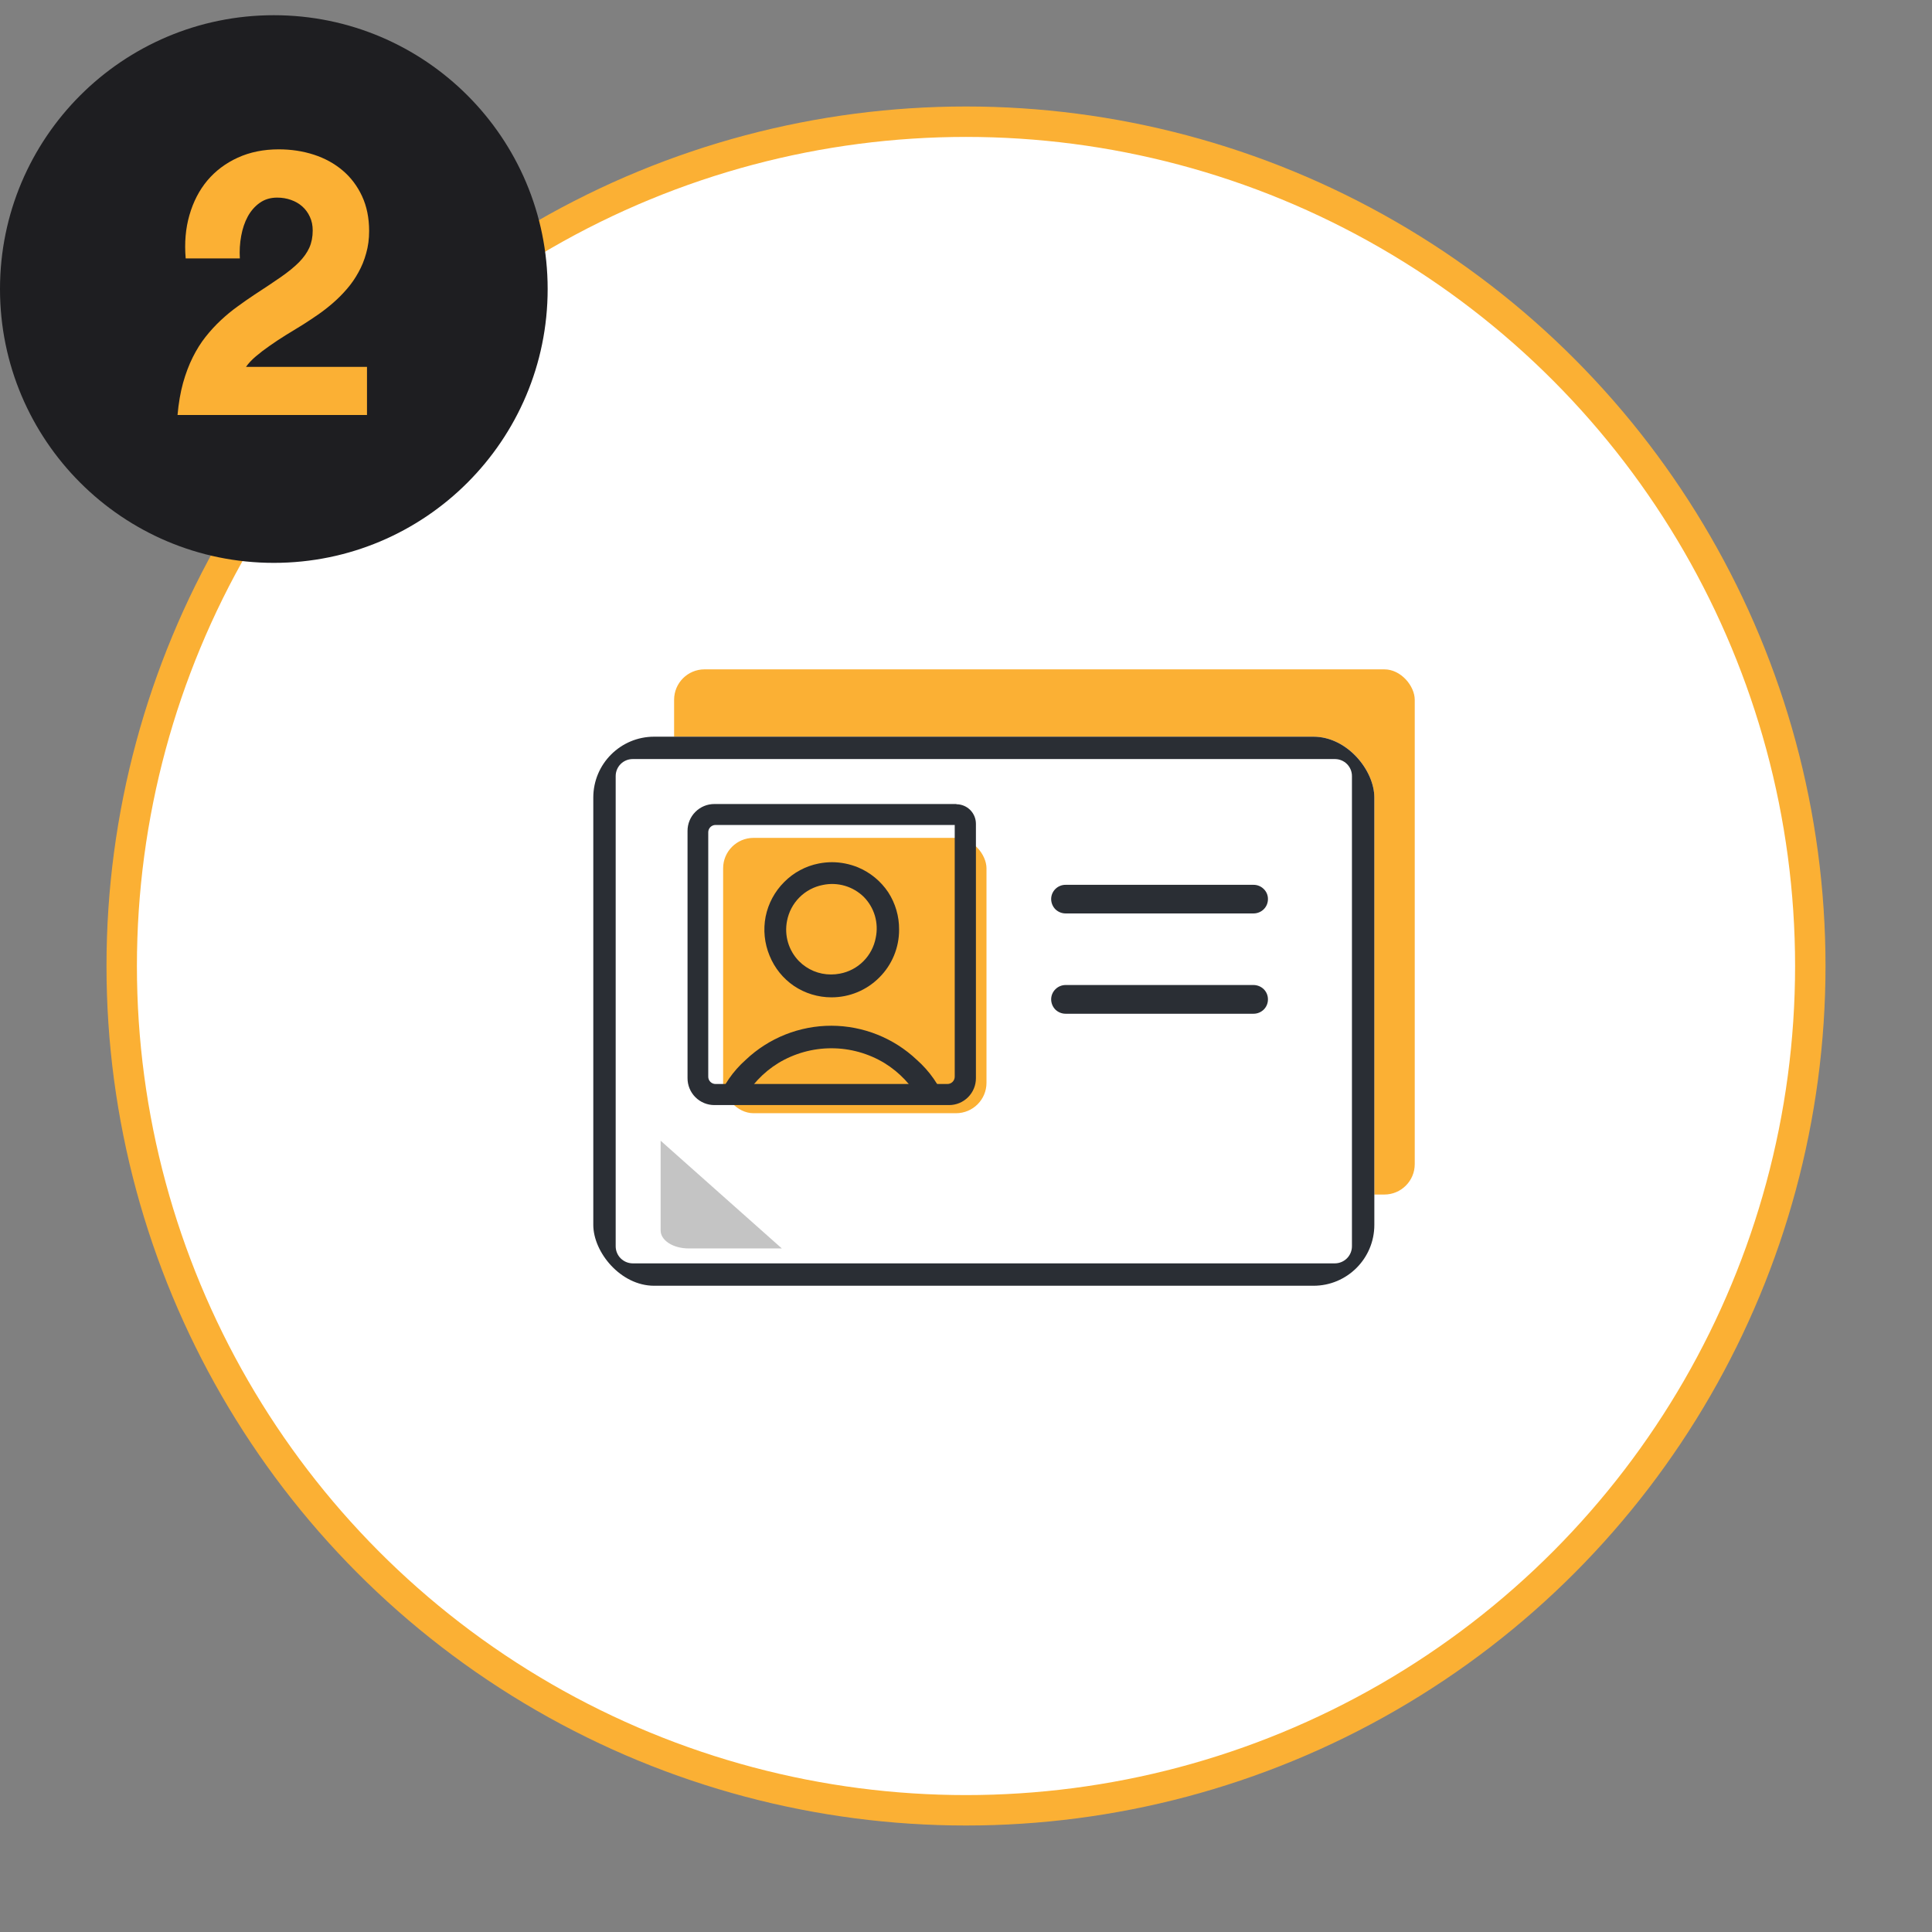 <svg width="127" height="127" viewBox="0 0 127 127" fill="none" xmlns="http://www.w3.org/2000/svg">
<rect x="0" y="0" width="127" height="127" fill="#808080" stroke="none"/>
<circle cx="63.5" cy="63.5" r="55.5" fill="white" stroke="#FBB034" stroke-width="2"/>
<rect x="44.312" y="44" width="48.686" height="34.523" rx="2" fill="#FBB034"/>
<g clip-path="url(#clip0_4277_92158)">
<rect x="39" y="48.426" width="51.342" height="36.093" rx="4" fill="white"/>
<rect x="47.535" y="55.078" width="17.312" height="18.099" rx="2" fill="#FBB034"/>
<path d="M62.759 54.244V70.769C62.76 70.833 62.748 70.896 62.724 70.955C62.701 71.014 62.666 71.068 62.621 71.114C62.576 71.159 62.523 71.195 62.464 71.22C62.406 71.244 62.343 71.257 62.279 71.257H47.037C46.973 71.257 46.91 71.244 46.851 71.22C46.792 71.195 46.739 71.159 46.694 71.114C46.65 71.068 46.615 71.014 46.591 70.955C46.567 70.896 46.556 70.833 46.557 70.769V54.717C46.556 54.653 46.567 54.59 46.591 54.53C46.615 54.471 46.65 54.417 46.694 54.372C46.739 54.327 46.792 54.291 46.851 54.266C46.91 54.241 46.973 54.229 47.037 54.229H62.775L62.759 54.244ZM62.869 52.852H46.958C46.726 52.852 46.496 52.897 46.282 52.986C46.067 53.076 45.873 53.206 45.709 53.371C45.545 53.535 45.415 53.73 45.327 53.945C45.239 54.16 45.194 54.39 45.195 54.622V70.871C45.194 71.104 45.239 71.334 45.327 71.548C45.415 71.763 45.545 71.958 45.709 72.123C45.873 72.287 46.067 72.418 46.282 72.507C46.496 72.596 46.726 72.642 46.958 72.642H62.389C62.621 72.642 62.851 72.596 63.065 72.507C63.28 72.418 63.474 72.287 63.638 72.123C63.802 71.958 63.932 71.763 64.02 71.548C64.108 71.334 64.153 71.104 64.152 70.871V54.158C64.153 53.989 64.12 53.821 64.056 53.664C63.992 53.508 63.898 53.366 63.779 53.246C63.66 53.126 63.518 53.031 63.362 52.966C63.206 52.901 63.038 52.867 62.869 52.867V52.852Z" fill="#2A2E34"/>
<path d="M87.753 48.426H41.589C41.248 48.428 40.91 48.499 40.597 48.635C40.283 48.77 40 48.966 39.763 49.213C39.516 49.45 39.318 49.734 39.183 50.049C39.048 50.364 38.978 50.703 38.977 51.046V81.898C38.98 82.241 39.051 82.579 39.186 82.894C39.321 83.209 39.517 83.493 39.763 83.731C40 83.978 40.283 84.174 40.597 84.309C40.91 84.444 41.248 84.515 41.589 84.518H87.753C88.095 84.514 88.434 84.443 88.748 84.308C89.063 84.173 89.348 83.977 89.586 83.731C90.081 83.249 90.364 82.589 90.373 81.898V51.014C90.371 50.672 90.3 50.333 90.165 50.019C90.03 49.704 89.833 49.419 89.586 49.181C89.345 48.941 89.059 48.751 88.745 48.621C88.43 48.491 88.093 48.425 87.753 48.426ZM88.87 81.922C88.87 82.219 88.753 82.504 88.543 82.715C88.334 82.925 88.05 83.045 87.753 83.047H41.589C41.292 83.045 41.008 82.925 40.798 82.715C40.589 82.504 40.472 82.219 40.472 81.922V51.014C40.472 50.718 40.589 50.434 40.799 50.224C41.008 50.015 41.293 49.897 41.589 49.897H87.753C88.049 49.897 88.334 50.015 88.543 50.224C88.753 50.434 88.87 50.718 88.87 51.014V81.922Z" fill="#2A2E34"/>
<path d="M82.404 58.164H70.042C69.918 58.163 69.795 58.187 69.68 58.235C69.565 58.282 69.461 58.352 69.373 58.44C69.197 58.615 69.098 58.852 69.098 59.1C69.1 59.351 69.198 59.59 69.373 59.769C69.552 59.944 69.792 60.043 70.042 60.045H82.404C82.654 60.044 82.895 59.946 83.073 59.769C83.161 59.682 83.231 59.577 83.278 59.463C83.325 59.348 83.349 59.225 83.348 59.1C83.35 58.977 83.326 58.855 83.279 58.742C83.231 58.628 83.161 58.525 83.073 58.44C82.985 58.352 82.881 58.282 82.766 58.235C82.651 58.187 82.528 58.163 82.404 58.164Z" fill="#2A2E34"/>
<path d="M82.404 64.75H70.042C69.917 64.751 69.794 64.776 69.679 64.825C69.564 64.873 69.46 64.944 69.373 65.033C69.197 65.208 69.098 65.446 69.098 65.694C69.1 65.944 69.198 66.184 69.373 66.363C69.552 66.538 69.792 66.637 70.042 66.638H82.404C82.654 66.638 82.895 66.539 83.073 66.363C83.161 66.275 83.231 66.171 83.278 66.056C83.325 65.942 83.349 65.819 83.348 65.694C83.349 65.57 83.325 65.447 83.278 65.332C83.231 65.217 83.161 65.113 83.073 65.025C82.894 64.851 82.654 64.752 82.404 64.75Z" fill="#2A2E34"/>
<path d="M60.266 69.668C58.749 68.234 56.743 67.432 54.656 67.426C52.559 67.424 50.543 68.227 49.021 69.668C48.184 70.411 47.538 71.345 47.141 72.391H48.801C49.352 71.36 50.166 70.494 51.162 69.881C52.214 69.244 53.421 68.908 54.651 68.908C55.882 68.908 57.089 69.244 58.141 69.881C59.137 70.494 59.952 71.36 60.502 72.391H62.162C61.758 71.345 61.107 70.411 60.266 69.668Z" fill="#2A2E34"/>
<path d="M52.193 64.812C52.922 65.3 53.779 65.56 54.656 65.56C55.241 65.561 55.82 65.446 56.361 65.222C56.901 64.998 57.391 64.669 57.803 64.254C58.218 63.841 58.545 63.35 58.768 62.81C58.991 62.27 59.105 61.691 59.102 61.106C59.109 60.235 58.86 59.382 58.386 58.651C57.898 57.921 57.206 57.351 56.395 57.014C55.855 56.794 55.278 56.679 54.695 56.676C54.402 56.677 54.11 56.706 53.822 56.762C52.959 56.931 52.166 57.356 51.548 57.982C50.925 58.603 50.501 59.394 50.328 60.256C50.161 61.118 50.251 62.01 50.588 62.821C50.915 63.629 51.473 64.322 52.193 64.812ZM51.736 60.532C51.848 59.947 52.132 59.409 52.553 58.988C52.974 58.567 53.512 58.282 54.097 58.171C54.575 58.071 55.069 58.091 55.537 58.228C56.005 58.366 56.432 58.616 56.781 58.958C57.123 59.305 57.375 59.732 57.512 60.2C57.649 60.669 57.668 61.164 57.567 61.641C57.459 62.227 57.176 62.767 56.754 63.188C56.333 63.61 55.793 63.894 55.207 64.002C55.015 64.039 54.82 64.058 54.624 64.057C54.234 64.058 53.847 63.981 53.486 63.831C53.126 63.681 52.798 63.461 52.523 63.183C52.186 62.839 51.938 62.417 51.801 61.955C51.664 61.493 51.642 61.004 51.736 60.532Z" fill="#2A2E34"/>
<path d="M43.426 80.886V74.984L51.393 82.066H45.264C44.777 82.066 44.309 81.942 43.964 81.721C43.62 81.499 43.426 81.199 43.426 80.886Z" fill="#C4C4C4"/>
</g>
<circle cx="18" cy="19" r="18" fill="#1E1E21"/>
<path d="M12.206 16.989C12.118 15.964 12.2 15.015 12.452 14.142C12.704 13.263 13.097 12.504 13.63 11.865C14.169 11.227 14.837 10.726 15.634 10.362C16.431 9.999 17.327 9.817 18.323 9.817C19.144 9.817 19.914 9.935 20.635 10.169C21.355 10.403 21.985 10.749 22.524 11.206C23.064 11.663 23.488 12.226 23.799 12.894C24.109 13.562 24.265 14.326 24.265 15.188C24.265 15.709 24.2 16.195 24.071 16.646C23.948 17.098 23.778 17.517 23.561 17.903C23.351 18.29 23.102 18.65 22.814 18.984C22.533 19.312 22.231 19.617 21.909 19.898C21.587 20.18 21.253 20.44 20.907 20.681C20.567 20.915 20.236 21.135 19.914 21.34C19.551 21.557 19.182 21.782 18.807 22.017C18.438 22.245 18.083 22.48 17.743 22.72C17.403 22.954 17.096 23.189 16.82 23.423C16.545 23.657 16.328 23.889 16.17 24.117H24.124V27.281H11.67C11.74 26.502 11.86 25.802 12.03 25.181C12.206 24.554 12.42 23.988 12.672 23.484C12.924 22.98 13.205 22.532 13.516 22.14C13.832 21.741 14.166 21.378 14.518 21.05C14.869 20.722 15.232 20.423 15.607 20.153C15.982 19.878 16.36 19.614 16.741 19.362C17.409 18.929 17.983 18.545 18.464 18.211C18.944 17.877 19.34 17.555 19.65 17.244C19.961 16.928 20.189 16.605 20.336 16.277C20.482 15.949 20.556 15.574 20.556 15.152C20.556 14.818 20.494 14.52 20.371 14.256C20.248 13.986 20.081 13.758 19.87 13.57C19.659 13.383 19.41 13.239 19.123 13.14C18.842 13.04 18.54 12.99 18.218 12.99C17.778 12.99 17.398 13.104 17.075 13.333C16.753 13.562 16.489 13.863 16.284 14.238C16.085 14.607 15.941 15.032 15.854 15.513C15.766 15.993 15.736 16.485 15.766 16.989H12.206Z" fill="#FBB034"/>
<defs>
<clipPath id="clip0_4277_92158">
<rect x="39" y="48.426" width="51.342" height="36.093" rx="4" fill="white"/>
</clipPath>
</defs>
</svg>

